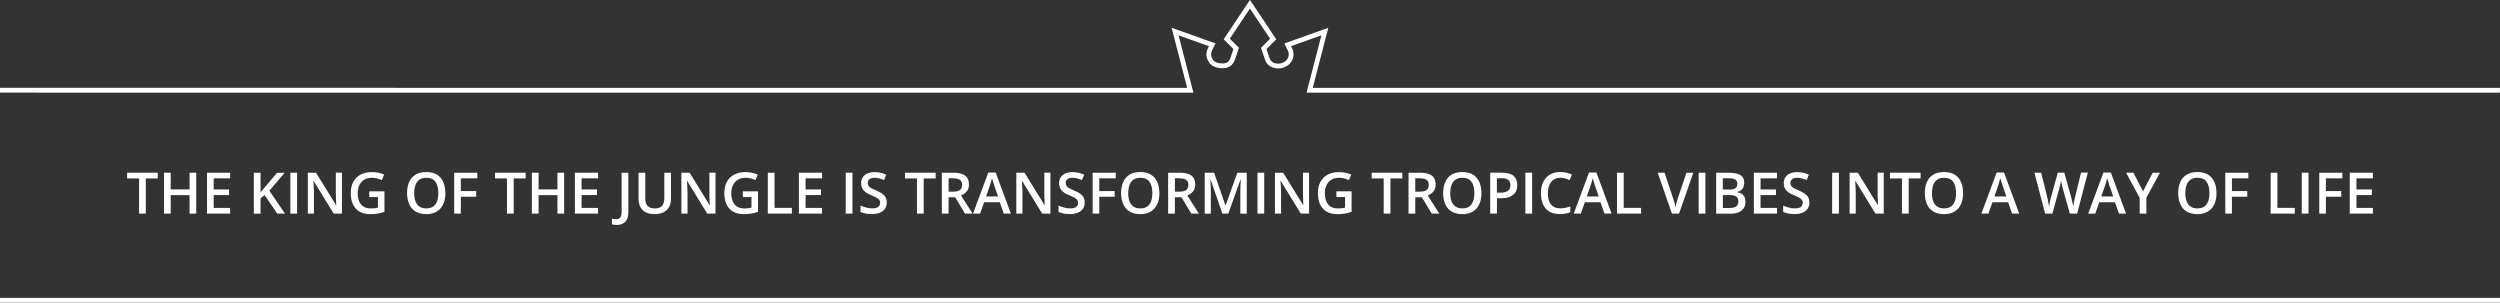 <?xml version="1.0" encoding="UTF-8"?>
<svg id="Laag_2" data-name="Laag 2" xmlns="http://www.w3.org/2000/svg" viewBox="0 0 524 63.43">
  <rect x="0" y="0" width="524" height="63.43" fill="#333333" stroke="none"/>
  <defs>
    <style>
      .cls-1 {
        fill: #fff;
        stroke-width: 0px;
      }
    </style>
  </defs>
  <g id="Laag_1-2" data-name="Laag 1">
    <g>
      <g>
        <path class="cls-1" d="M30.56,44.77h-1.41v-7.37h-2.51v-1.2h6.42v1.2h-2.5v7.37Z"/>
        <path class="cls-1" d="M41.13,44.77h-1.4v-3.87h-3.95v3.87h-1.41v-8.57h1.41v3.5h3.95v-3.5h1.4v8.57Z"/>
        <path class="cls-1" d="M48.24,44.77h-4.85v-8.57h4.85v1.18h-3.45v2.33h3.23v1.18h-3.23v2.69h3.45v1.19Z"/>
        <path class="cls-1" d="M59.74,44.77h-1.62l-2.67-3.89-.84.69v3.21h-1.41v-8.57h1.41v4.1c.17-.21.35-.42.52-.63l.53-.63,2.41-2.83h1.59l-3.2,3.75,3.28,4.82Z"/>
        <path class="cls-1" d="M60.86,44.77v-8.57h1.41v8.57h-1.41Z"/>
        <path class="cls-1" d="M71.67,44.77h-1.73l-4.2-6.84h-.05c.02.23.03.47.04.73s.03.52.04.8.02.55.03.83v4.48h-1.28v-8.57h1.72l4.19,6.79h.04c0-.2-.02-.43-.03-.69s-.02-.52-.03-.8-.02-.54-.02-.8v-4.51h1.28v8.57Z"/>
        <path class="cls-1" d="M77.38,40.11h3.2v4.3c-.45.15-.91.26-1.39.35s-1.02.12-1.62.12c-.87,0-1.61-.17-2.21-.52s-1.06-.85-1.37-1.51-.47-1.45-.47-2.38.17-1.67.52-2.33.85-1.17,1.52-1.53,1.47-.54,2.41-.54c.46,0,.92.05,1.35.14s.83.22,1.2.38l-.49,1.16c-.29-.14-.61-.25-.97-.35s-.73-.14-1.12-.14c-.61,0-1.14.13-1.58.4s-.78.64-1.02,1.12-.36,1.05-.36,1.71.1,1.2.29,1.68.49.85.9,1.12.94.4,1.58.4c.32,0,.6-.02.83-.05s.44-.07.63-.12v-2.21h-1.81v-1.2Z"/>
        <path class="cls-1" d="M93.35,40.47c0,.66-.08,1.26-.25,1.8s-.42,1.01-.75,1.39-.75.69-1.25.9-1.09.32-1.76.32-1.28-.11-1.78-.32-.92-.51-1.25-.9-.58-.86-.74-1.4-.25-1.14-.25-1.8c0-.88.15-1.65.44-2.31s.73-1.17,1.33-1.54,1.35-.55,2.26-.55,1.63.18,2.22.54,1.03.87,1.33,1.53.44,1.43.44,2.33ZM86.81,40.47c0,.66.09,1.23.27,1.71s.46.85.83,1.11.85.39,1.44.39,1.07-.13,1.44-.39.64-.63.82-1.11.26-1.05.26-1.71c0-1-.2-1.79-.6-2.36s-1.04-.85-1.91-.85c-.59,0-1.07.13-1.44.39s-.66.63-.83,1.1-.27,1.05-.27,1.72Z"/>
        <path class="cls-1" d="M96.59,44.77h-1.39v-8.57h4.84v1.18h-3.45v2.67h3.22v1.18h-3.22v3.53Z"/>
        <path class="cls-1" d="M107.67,44.77h-1.41v-7.37h-2.51v-1.2h6.42v1.2h-2.5v7.37Z"/>
        <path class="cls-1" d="M118.24,44.77h-1.4v-3.87h-3.95v3.87h-1.41v-8.57h1.41v3.5h3.95v-3.5h1.4v8.57Z"/>
        <path class="cls-1" d="M125.35,44.77h-4.85v-8.57h4.85v1.18h-3.45v2.33h3.23v1.18h-3.23v2.69h3.45v1.19Z"/>
        <path class="cls-1" d="M129.25,47.15c-.21,0-.4-.01-.57-.04s-.3-.06-.42-.1v-1.18c.12.03.26.06.4.08s.3.04.46.04c.21,0,.41-.04.59-.12s.32-.23.42-.45.16-.52.16-.91v-8.27h1.41v8.23c0,.64-.1,1.16-.3,1.56s-.49.7-.86.88-.8.28-1.29.28Z"/>
        <path class="cls-1" d="M140.64,36.2v5.54c0,.6-.13,1.13-.38,1.61s-.63.85-1.14,1.12-1.15.41-1.92.41c-1.1,0-1.93-.29-2.5-.86s-.86-1.34-.86-2.3v-5.52h1.41v5.4c0,.71.17,1.24.5,1.58s.84.51,1.51.51c.46,0,.84-.08,1.13-.24s.51-.4.64-.71.21-.69.21-1.14v-5.39h1.4Z"/>
        <path class="cls-1" d="M149.97,44.77h-1.73l-4.2-6.84h-.05c.02.23.03.47.04.73s.03.52.04.8.02.55.03.83v4.48h-1.28v-8.57h1.72l4.19,6.79h.04c0-.2-.02-.43-.03-.69s-.02-.52-.03-.8-.02-.54-.02-.8v-4.51h1.28v8.57Z"/>
        <path class="cls-1" d="M155.68,40.11h3.2v4.3c-.45.15-.91.26-1.39.35s-1.02.12-1.62.12c-.87,0-1.61-.17-2.21-.52s-1.06-.85-1.37-1.51-.47-1.45-.47-2.38.17-1.67.52-2.33.85-1.17,1.52-1.53,1.47-.54,2.41-.54c.46,0,.92.05,1.35.14s.83.22,1.2.38l-.49,1.16c-.29-.14-.61-.25-.97-.35s-.73-.14-1.12-.14c-.61,0-1.14.13-1.58.4s-.78.64-1.02,1.12-.36,1.05-.36,1.71.1,1.2.29,1.68.49.85.9,1.12.94.4,1.58.4c.32,0,.6-.02.83-.05s.44-.07.63-.12v-2.21h-1.81v-1.2Z"/>
        <path class="cls-1" d="M160.93,44.77v-8.57h1.41v7.37h3.64v1.2h-5.04Z"/>
        <path class="cls-1" d="M172.3,44.77h-4.85v-8.57h4.85v1.18h-3.45v2.33h3.23v1.18h-3.23v2.69h3.45v1.19Z"/>
        <path class="cls-1" d="M177.26,44.77v-8.57h1.41v8.57h-1.41Z"/>
        <path class="cls-1" d="M185.87,42.43c0,.51-.12.95-.37,1.31s-.6.65-1.07.84-1.01.29-1.66.29c-.31,0-.61-.02-.9-.05s-.55-.09-.81-.16-.48-.15-.69-.25v-1.32c.35.15.74.29,1.17.41s.87.18,1.31.18c.36,0,.67-.05.91-.14s.42-.23.54-.41.18-.39.18-.62c0-.25-.07-.47-.21-.64s-.34-.34-.62-.48-.62-.3-1.03-.47c-.28-.11-.55-.24-.81-.39s-.48-.31-.68-.51-.36-.43-.47-.69-.17-.58-.17-.95c0-.48.12-.9.35-1.24s.56-.61.98-.79.92-.28,1.49-.28c.45,0,.87.05,1.27.14s.79.23,1.17.4l-.45,1.13c-.35-.14-.69-.26-1.02-.35s-.67-.13-1.01-.13c-.3,0-.55.04-.76.13s-.36.22-.47.38-.16.35-.16.58c0,.25.06.46.18.63s.31.33.57.47.59.3,1,.47c.47.2.87.4,1.2.62s.58.47.76.77.26.67.26,1.12Z"/>
        <path class="cls-1" d="M193.61,44.77h-1.41v-7.37h-2.51v-1.2h6.42v1.2h-2.5v7.37Z"/>
        <path class="cls-1" d="M199.83,36.2c.74,0,1.35.09,1.83.27s.84.45,1.08.82.35.83.35,1.4c0,.42-.08.78-.23,1.08s-.36.54-.62.74-.53.35-.81.47l2.43,3.79h-1.59l-2.07-3.43h-1.38v3.43h-1.41v-8.57h2.41ZM199.74,37.37h-.91v2.8h.97c.65,0,1.13-.12,1.42-.36s.44-.6.44-1.07c0-.5-.16-.85-.47-1.05s-.8-.31-1.46-.31Z"/>
        <path class="cls-1" d="M210.39,44.77l-.84-2.38h-3.28l-.84,2.38h-1.48l3.19-8.6h1.56l3.18,8.6h-1.49ZM209.19,41.18l-.81-2.34c-.03-.1-.08-.25-.13-.43s-.12-.38-.18-.57-.11-.36-.15-.49c-.04.16-.09.34-.14.54s-.11.38-.16.55-.09.3-.12.4l-.82,2.34h2.52Z"/>
        <path class="cls-1" d="M220.17,44.77h-1.73l-4.2-6.84h-.05c.02.23.03.47.04.73s.03.52.04.8.02.55.03.83v4.48h-1.28v-8.57h1.72l4.19,6.79h.04c0-.2-.02-.43-.03-.69s-.02-.52-.03-.8-.02-.54-.02-.8v-4.51h1.28v8.57Z"/>
        <path class="cls-1" d="M227.36,42.43c0,.51-.12.95-.37,1.31s-.6.65-1.07.84-1.01.29-1.66.29c-.31,0-.61-.02-.9-.05s-.55-.09-.81-.16-.48-.15-.69-.25v-1.32c.35.15.74.29,1.17.41s.87.18,1.31.18c.36,0,.67-.05.91-.14s.42-.23.54-.41.18-.39.18-.62c0-.25-.07-.47-.21-.64s-.34-.34-.62-.48-.62-.3-1.03-.47c-.28-.11-.55-.24-.81-.39s-.48-.31-.68-.51-.36-.43-.47-.69-.17-.58-.17-.95c0-.48.12-.9.35-1.24s.56-.61.98-.79.92-.28,1.49-.28c.45,0,.87.05,1.27.14s.79.23,1.17.4l-.45,1.13c-.35-.14-.69-.26-1.02-.35s-.67-.13-1.01-.13c-.3,0-.55.04-.76.13s-.36.22-.47.38-.16.35-.16.58c0,.25.06.46.18.63s.31.33.57.47.59.3,1,.47c.47.2.87.4,1.2.62s.58.47.76.77.26.67.26,1.12Z"/>
        <path class="cls-1" d="M230.41,44.77h-1.39v-8.57h4.84v1.18h-3.45v2.67h3.22v1.18h-3.22v3.53Z"/>
        <path class="cls-1" d="M243.01,40.47c0,.66-.08,1.26-.25,1.8s-.42,1.01-.75,1.39-.75.69-1.25.9-1.09.32-1.76.32-1.28-.11-1.78-.32-.92-.51-1.25-.9-.58-.86-.74-1.4-.25-1.14-.25-1.8c0-.88.15-1.65.44-2.31s.73-1.17,1.33-1.54,1.35-.55,2.26-.55,1.63.18,2.22.54,1.03.87,1.33,1.53.44,1.43.44,2.33ZM236.47,40.47c0,.66.09,1.23.27,1.71s.46.85.83,1.11.85.39,1.44.39,1.07-.13,1.44-.39.64-.63.82-1.11.26-1.05.26-1.71c0-1-.2-1.79-.6-2.36s-1.04-.85-1.91-.85c-.59,0-1.07.13-1.44.39s-.66.63-.83,1.1-.27,1.05-.27,1.72Z"/>
        <path class="cls-1" d="M247.26,36.2c.74,0,1.35.09,1.83.27s.84.45,1.08.82.35.83.35,1.4c0,.42-.08.78-.23,1.08s-.36.54-.62.74-.53.35-.81.47l2.43,3.79h-1.59l-2.07-3.43h-1.38v3.43h-1.41v-8.57h2.41ZM247.17,37.37h-.91v2.8h.97c.65,0,1.13-.12,1.42-.36s.44-.6.44-1.07c0-.5-.16-.85-.47-1.05s-.8-.31-1.46-.31Z"/>
        <path class="cls-1" d="M256.21,44.77l-2.47-7.15h-.05c.01.16.03.38.04.66s.03.57.04.89.02.62.02.91v4.7h-1.28v-8.57h1.97l2.37,6.84h.04l2.46-6.84h1.97v8.57h-1.34v-4.77c0-.26,0-.54.01-.85s.02-.59.04-.87.02-.49.03-.66h-.05l-2.56,7.14h-1.24Z"/>
        <path class="cls-1" d="M263.57,44.77v-8.57h1.41v8.57h-1.41Z"/>
        <path class="cls-1" d="M274.38,44.77h-1.73l-4.2-6.84h-.05c.02.23.03.47.04.73s.03.52.04.8.02.55.03.83v4.48h-1.28v-8.57h1.72l4.19,6.79h.04c0-.2-.02-.43-.03-.69s-.02-.52-.03-.8-.02-.54-.02-.8v-4.51h1.28v8.57Z"/>
        <path class="cls-1" d="M280.09,40.11h3.2v4.3c-.45.15-.91.26-1.39.35s-1.02.12-1.62.12c-.87,0-1.61-.17-2.21-.52s-1.06-.85-1.37-1.51-.47-1.45-.47-2.38.17-1.67.52-2.33.85-1.17,1.52-1.53,1.47-.54,2.41-.54c.46,0,.92.05,1.35.14s.83.22,1.2.38l-.49,1.16c-.29-.14-.61-.25-.97-.35s-.73-.14-1.12-.14c-.61,0-1.14.13-1.58.4s-.78.64-1.02,1.12-.36,1.05-.36,1.71.1,1.2.29,1.68.49.85.9,1.12.94.4,1.58.4c.32,0,.6-.02.83-.05s.44-.07.63-.12v-2.21h-1.81v-1.2Z"/>
        <path class="cls-1" d="M291.43,44.77h-1.41v-7.37h-2.51v-1.2h6.42v1.2h-2.5v7.37Z"/>
        <path class="cls-1" d="M297.65,36.2c.74,0,1.35.09,1.83.27s.84.45,1.08.82.35.83.35,1.4c0,.42-.08.78-.23,1.08s-.36.54-.62.74-.53.35-.81.47l2.43,3.79h-1.59l-2.07-3.43h-1.38v3.43h-1.41v-8.57h2.41ZM297.55,37.37h-.91v2.8h.97c.65,0,1.13-.12,1.42-.36s.44-.6.44-1.07c0-.5-.16-.85-.47-1.05s-.8-.31-1.46-.31Z"/>
        <path class="cls-1" d="M310.51,40.47c0,.66-.08,1.26-.25,1.8s-.42,1.01-.75,1.39-.75.69-1.25.9-1.09.32-1.76.32-1.28-.11-1.78-.32-.92-.51-1.25-.9-.58-.86-.74-1.4-.25-1.14-.25-1.8c0-.88.15-1.65.44-2.31s.73-1.17,1.33-1.54,1.35-.55,2.26-.55,1.63.18,2.22.54,1.03.87,1.33,1.53.44,1.43.44,2.33ZM303.97,40.47c0,.66.09,1.23.27,1.71s.46.85.83,1.11.85.39,1.44.39,1.07-.13,1.44-.39.64-.63.82-1.11.26-1.05.26-1.71c0-1-.2-1.79-.6-2.36s-1.04-.85-1.91-.85c-.59,0-1.07.13-1.44.39s-.66.63-.83,1.1-.27,1.05-.27,1.72Z"/>
        <path class="cls-1" d="M314.84,36.2c1.11,0,1.91.23,2.42.68s.76,1.09.76,1.9c0,.37-.06.72-.17,1.06s-.3.63-.57.88-.61.46-1.03.61-.95.22-1.58.22h-.91v3.21h-1.41v-8.57h2.49ZM314.74,37.36h-.99v3.02h.77c.44,0,.82-.05,1.12-.16s.54-.27.7-.5.24-.53.24-.9c0-.5-.15-.87-.45-1.11s-.76-.36-1.4-.36Z"/>
        <path class="cls-1" d="M319.72,44.77v-8.57h1.41v8.57h-1.41Z"/>
        <path class="cls-1" d="M327.04,37.27c-.41,0-.78.07-1.1.22s-.59.36-.82.64-.39.62-.51,1.01-.18.84-.18,1.34c0,.66.09,1.24.28,1.71s.47.85.86,1.1.87.38,1.45.38c.36,0,.72-.04,1.06-.11s.7-.17,1.07-.29v1.2c-.35.14-.7.24-1.05.3s-.77.09-1.23.09c-.88,0-1.6-.18-2.18-.54s-1.01-.88-1.29-1.54-.42-1.43-.42-2.32c0-.65.09-1.24.27-1.78s.44-1,.79-1.4.77-.7,1.27-.91,1.08-.32,1.74-.32c.43,0,.85.05,1.27.14s.8.23,1.16.41l-.49,1.16c-.3-.14-.61-.26-.93-.36s-.66-.15-1.01-.15Z"/>
        <path class="cls-1" d="M336.3,44.77l-.84-2.38h-3.28l-.84,2.38h-1.48l3.19-8.6h1.56l3.18,8.6h-1.49ZM335.1,41.18l-.81-2.34c-.03-.1-.08-.25-.13-.43s-.12-.38-.18-.57-.11-.36-.15-.49c-.04.16-.09.34-.14.54s-.11.38-.16.55-.09.3-.12.4l-.82,2.34h2.52Z"/>
        <path class="cls-1" d="M338.92,44.77v-8.57h1.41v7.37h3.64v1.2h-5.04Z"/>
        <path class="cls-1" d="M354.92,36.2l-2.99,8.57h-1.49l-2.99-8.57h1.44l1.8,5.37c.05.16.11.35.18.57s.12.45.18.67.1.43.13.6c.03-.18.08-.38.13-.6s.12-.45.18-.67.12-.41.18-.57l1.81-5.36h1.44Z"/>
        <path class="cls-1" d="M356.04,44.77v-8.57h1.41v8.57h-1.41Z"/>
        <path class="cls-1" d="M359.7,36.2h2.55c1.11,0,1.94.16,2.5.48s.84.87.84,1.66c0,.33-.06.62-.17.89s-.28.48-.5.65-.49.28-.81.34v.06c.33.06.63.16.89.31s.46.36.62.64.23.64.23,1.08c0,.52-.12.97-.37,1.34s-.6.65-1.06.84-1,.29-1.63.29h-3.08v-8.57ZM361.11,39.73h1.35c.64,0,1.08-.1,1.32-.31s.37-.51.37-.91-.15-.7-.44-.88-.75-.27-1.39-.27h-1.22v2.37ZM361.11,40.87v2.72h1.48c.66,0,1.12-.13,1.38-.38s.4-.6.4-1.03c0-.27-.06-.5-.18-.69s-.31-.35-.58-.45-.63-.16-1.09-.16h-1.41Z"/>
        <path class="cls-1" d="M372.46,44.77h-4.85v-8.57h4.85v1.18h-3.45v2.33h3.23v1.18h-3.23v2.69h3.45v1.19Z"/>
        <path class="cls-1" d="M379.25,42.43c0,.51-.12.95-.37,1.31s-.6.65-1.07.84-1.01.29-1.66.29c-.31,0-.61-.02-.9-.05s-.55-.09-.81-.16-.48-.15-.69-.25v-1.32c.35.15.74.29,1.17.41s.87.18,1.31.18c.36,0,.67-.05.91-.14s.42-.23.54-.41.18-.39.18-.62c0-.25-.07-.47-.21-.64s-.34-.34-.62-.48-.62-.3-1.03-.47c-.28-.11-.55-.24-.81-.39s-.48-.31-.68-.51-.36-.43-.47-.69-.17-.58-.17-.95c0-.48.12-.9.35-1.24s.56-.61.98-.79.92-.28,1.49-.28c.45,0,.87.05,1.27.14s.79.23,1.17.4l-.45,1.13c-.35-.14-.69-.26-1.02-.35s-.67-.13-1.01-.13c-.3,0-.55.04-.76.13s-.36.22-.47.38-.16.35-.16.58c0,.25.06.46.18.63s.31.33.57.47.59.3,1,.47c.47.2.87.4,1.2.62s.58.47.76.77.26.67.26,1.12Z"/>
        <path class="cls-1" d="M384.02,44.77v-8.57h1.41v8.57h-1.41Z"/>
        <path class="cls-1" d="M394.83,44.77h-1.73l-4.2-6.84h-.05c.02.23.03.47.04.73s.03.52.04.8.02.55.03.83v4.48h-1.28v-8.57h1.72l4.19,6.79h.04c0-.2-.02-.43-.03-.69s-.02-.52-.03-.8-.02-.54-.02-.8v-4.51h1.28v8.57Z"/>
        <path class="cls-1" d="M400.06,44.77h-1.41v-7.37h-2.51v-1.2h6.42v1.2h-2.5v7.37Z"/>
        <path class="cls-1" d="M411.47,40.47c0,.66-.08,1.26-.25,1.8s-.42,1.01-.75,1.39-.75.69-1.25.9-1.09.32-1.76.32-1.28-.11-1.78-.32-.92-.51-1.25-.9-.58-.86-.74-1.4-.25-1.14-.25-1.8c0-.88.15-1.65.44-2.31s.73-1.17,1.33-1.54,1.35-.55,2.26-.55,1.63.18,2.22.54,1.03.87,1.33,1.53.44,1.43.44,2.33ZM404.93,40.47c0,.66.09,1.23.27,1.71s.46.85.83,1.11.85.39,1.44.39,1.07-.13,1.44-.39.64-.63.82-1.11.26-1.05.26-1.71c0-1-.2-1.79-.6-2.36s-1.04-.85-1.91-.85c-.59,0-1.07.13-1.44.39s-.66.63-.83,1.1-.27,1.05-.27,1.72Z"/>
        <path class="cls-1" d="M421.74,44.77l-.84-2.38h-3.28l-.84,2.38h-1.48l3.19-8.6h1.56l3.18,8.6h-1.49ZM420.53,41.18l-.81-2.34c-.03-.1-.08-.25-.13-.43s-.12-.38-.18-.57-.11-.36-.15-.49c-.04.16-.09.34-.14.54s-.11.38-.16.55-.09.3-.12.4l-.82,2.34h2.52Z"/>
        <path class="cls-1" d="M437.61,36.2l-2.24,8.57h-1.54l-1.43-5.13c-.04-.12-.07-.27-.12-.45s-.08-.35-.13-.53-.08-.34-.11-.5-.05-.27-.06-.35c0,.08-.03.2-.05.35s-.06.31-.1.49-.08.35-.12.53-.08.33-.12.46l-1.41,5.13h-1.53l-2.23-8.57h1.41l1.24,5.02c.04.16.08.33.12.52s.08.37.12.56.07.37.1.55.06.34.08.48c.02-.15.04-.31.08-.5s.07-.37.1-.56.08-.37.12-.55.08-.33.13-.47l1.39-5.06h1.37l1.42,5.07c.04.14.08.31.13.49s.08.36.12.55.07.37.11.54.06.33.08.47c.03-.19.06-.41.11-.66s.09-.5.15-.75.11-.49.16-.7l1.23-5.02h1.42Z"/>
        <path class="cls-1" d="M444.13,44.77l-.84-2.38h-3.28l-.84,2.38h-1.48l3.19-8.6h1.56l3.18,8.6h-1.49ZM442.93,41.18l-.81-2.34c-.03-.1-.08-.25-.13-.43s-.12-.38-.18-.57-.11-.36-.15-.49c-.04.16-.09.34-.14.54s-.11.38-.16.55-.09.3-.12.4l-.82,2.34h2.52Z"/>
        <path class="cls-1" d="M449.18,40.11l2.03-3.91h1.52l-2.85,5.24v3.33h-1.4v-3.28l-2.85-5.29h1.53l2.02,3.91Z"/>
        <path class="cls-1" d="M464.58,40.47c0,.66-.08,1.26-.25,1.8s-.42,1.01-.75,1.39-.75.69-1.25.9-1.09.32-1.76.32-1.28-.11-1.78-.32-.92-.51-1.25-.9-.58-.86-.74-1.4-.25-1.14-.25-1.8c0-.88.15-1.65.44-2.31s.73-1.17,1.33-1.54,1.35-.55,2.26-.55,1.63.18,2.22.54,1.03.87,1.33,1.53.44,1.43.44,2.33ZM458.04,40.47c0,.66.09,1.23.27,1.71s.46.85.83,1.11.85.39,1.44.39,1.07-.13,1.44-.39.64-.63.82-1.11.26-1.05.26-1.71c0-1-.2-1.79-.6-2.36s-1.04-.85-1.91-.85c-.59,0-1.07.13-1.44.39s-.66.63-.83,1.1-.27,1.05-.27,1.72Z"/>
        <path class="cls-1" d="M467.81,44.77h-1.39v-8.57h4.84v1.18h-3.45v2.67h3.22v1.18h-3.22v3.53Z"/>
        <path class="cls-1" d="M475.93,44.77v-8.57h1.41v7.37h3.64v1.2h-5.04Z"/>
        <path class="cls-1" d="M482.45,44.77v-8.57h1.41v8.57h-1.41Z"/>
        <path class="cls-1" d="M487.51,44.77h-1.39v-8.57h4.84v1.18h-3.45v2.67h3.22v1.18h-3.22v3.53Z"/>
        <path class="cls-1" d="M497.36,44.77h-4.85v-8.57h4.85v1.18h-3.45v2.33h3.23v1.18h-3.23v2.69h3.45v1.19Z"/>
      </g>
      <g>
        <polygon class="cls-1" points="518.25 62.43 7.59 62.43 1 62.43 0 62.43 0 63.43 524 63.43 524 62.43 523 62.43 518.25 62.43"/>
        <path class="cls-1" d="M7.59,19.43h242.55l-.26-1-2.85-11.02,6.36,2.27-.21.42c-.39.79-.41,1.69-.04,2.49.56,1.21,1.52,1.46,1.94,1.57l.12.04c1.95.37,3.15-.22,3.68-1.81l.79-2.37-1.9-1.9,4.22-6.33,4.22,6.33-1.9,1.9.79,2.37c.73,2.2,2.99,2.05,3.72,1.83.96-.27,1.7-.87,2.06-1.7.34-.77.32-1.66-.07-2.43l-.21-.42,6.37-2.27-2.86,11.02-.26,1h250.14v-1h-248.84l3.26-12.59-9.21,3.28.72,1.43c.25.51.27,1.08.05,1.58-.25.55-.75.96-1.42,1.14-.2.05-1.95.47-2.5-1.19l-.59-1.79,2.04-2.04-5.51-8.26-5.51,8.26,2.04,2.04-.59,1.79c-.3.91-.85,1.45-2.51,1.15-.04-.02-.1-.03-.16-.05-.33-.08-.87-.23-1.23-1.01-.24-.52-.23-1.11.03-1.63l.71-1.43-9.2-3.28,3.26,12.59H0v1h7.59Z"/>
      </g>
    </g>
  </g>
</svg>